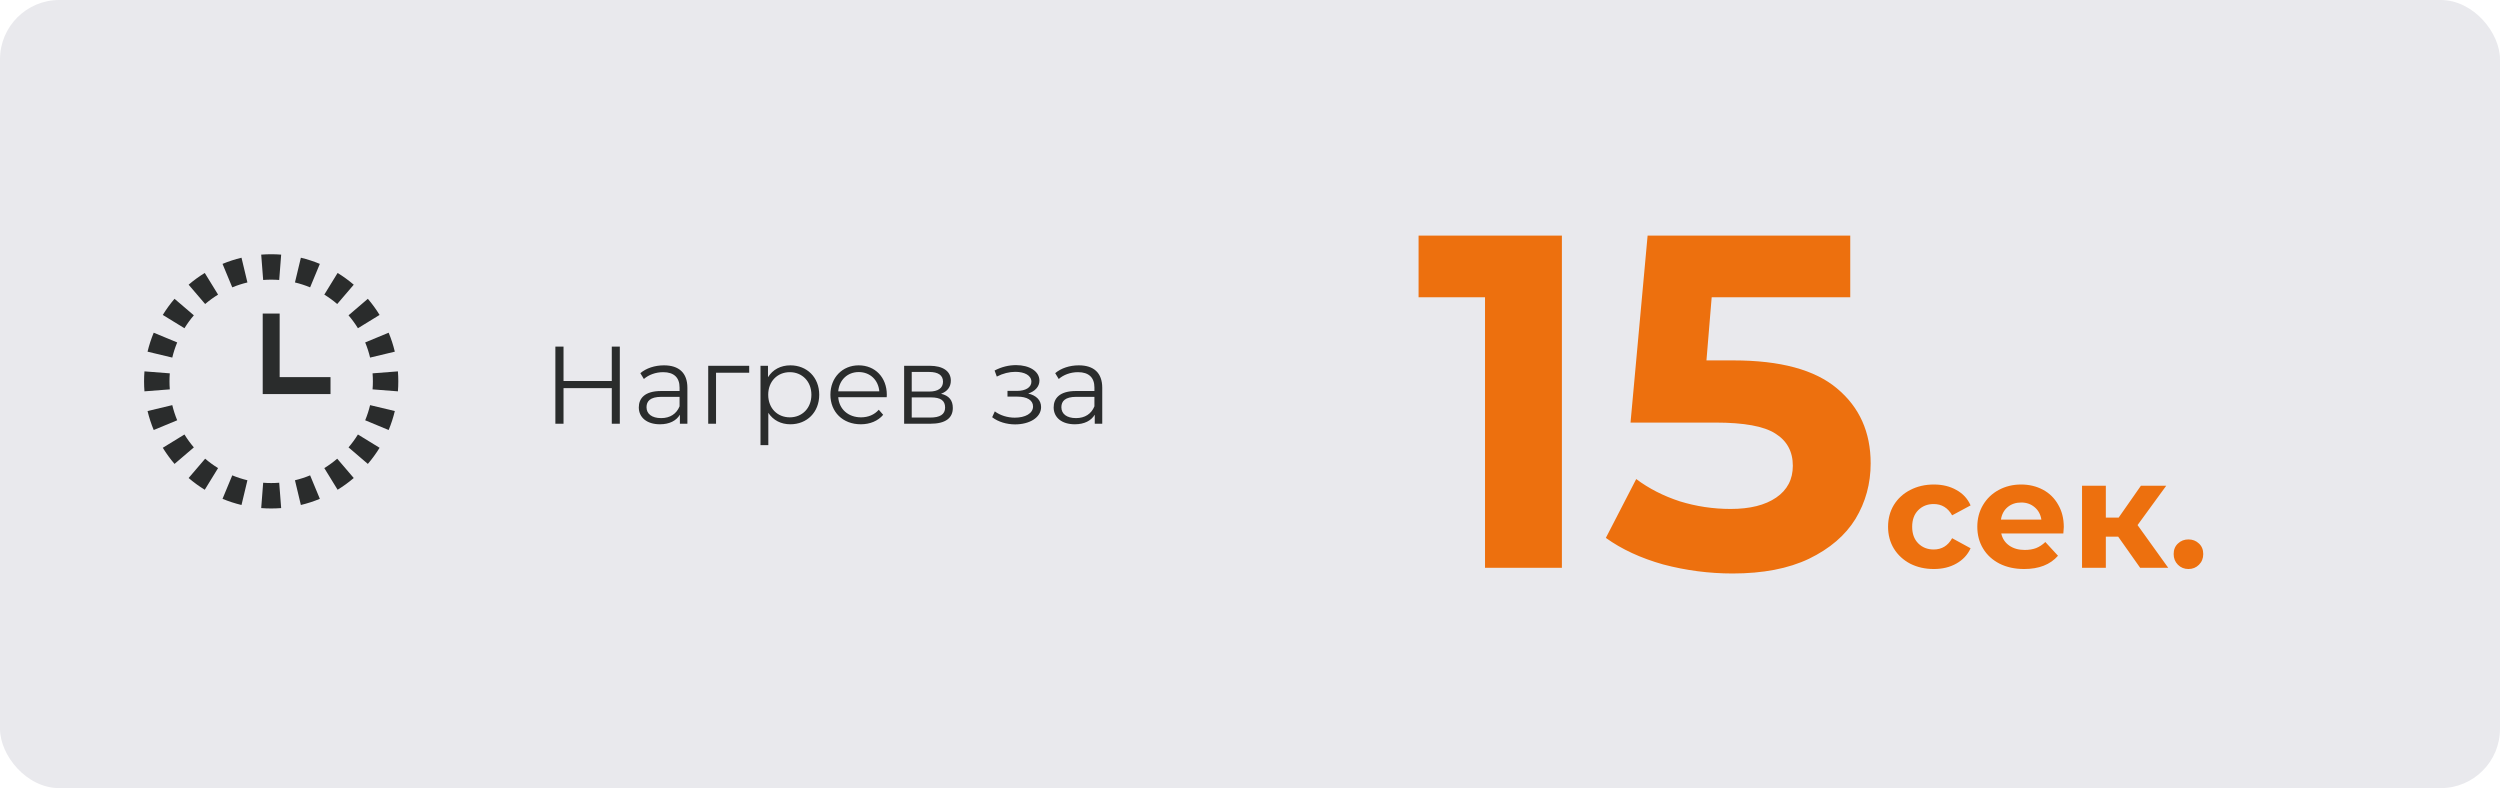 <svg width="295" height="93" viewBox="0 0 295 93" fill="none" xmlns="http://www.w3.org/2000/svg">
    <rect width="295" height="93" rx="7" fill="#E9E9ED"/>
    <path d="M72.19 40.9V44.956H66.496V40.9H65.534V50H66.496V45.801H72.19V50H73.139V40.9H72.19ZM78.343 43.11C77.264 43.11 76.25 43.448 75.561 44.033L75.977 44.722C76.536 44.228 77.368 43.916 78.252 43.916C79.526 43.916 80.189 44.553 80.189 45.723V46.139H78.018C76.055 46.139 75.379 47.023 75.379 48.076C75.379 49.259 76.328 50.065 77.875 50.065C79.006 50.065 79.812 49.636 80.228 48.934V50H81.112V45.762C81.112 43.994 80.111 43.11 78.343 43.11ZM78.018 49.337C76.926 49.337 76.289 48.843 76.289 48.05C76.289 47.348 76.718 46.828 78.044 46.828H80.189V47.946C79.825 48.843 79.058 49.337 78.018 49.337ZM88.405 43.162H83.569V50H84.492V43.981H88.405V43.162ZM93.262 43.11C92.131 43.11 91.182 43.604 90.623 44.514V43.162H89.739V52.522H90.662V48.713C91.234 49.597 92.17 50.065 93.262 50.065C95.212 50.065 96.668 48.661 96.668 46.581C96.668 44.514 95.212 43.11 93.262 43.11ZM93.197 49.246C91.741 49.246 90.649 48.18 90.649 46.581C90.649 44.995 91.741 43.916 93.197 43.916C94.64 43.916 95.745 44.995 95.745 46.581C95.745 48.18 94.64 49.246 93.197 49.246ZM104.644 46.581C104.644 44.527 103.253 43.11 101.329 43.11C99.405 43.11 97.988 44.553 97.988 46.581C97.988 48.609 99.444 50.065 101.576 50.065C102.655 50.065 103.604 49.675 104.215 48.947L103.695 48.349C103.175 48.947 102.434 49.246 101.602 49.246C100.107 49.246 99.015 48.297 98.911 46.867H104.631C104.631 46.763 104.644 46.659 104.644 46.581ZM101.329 43.903C102.668 43.903 103.643 44.839 103.76 46.178H98.911C99.028 44.839 100.003 43.903 101.329 43.903ZM111.042 46.464C111.757 46.204 112.199 45.684 112.199 44.917C112.199 43.786 111.25 43.162 109.703 43.162H106.687V50H109.794C111.575 50 112.433 49.324 112.433 48.141C112.433 47.244 111.991 46.685 111.042 46.464ZM107.584 43.89H109.638C110.691 43.89 111.276 44.267 111.276 45.034C111.276 45.801 110.691 46.204 109.638 46.204H107.584V43.89ZM109.755 49.272H107.584V46.893H109.846C111.003 46.893 111.523 47.27 111.523 48.089C111.523 48.908 110.912 49.272 109.755 49.272ZM121.327 46.438C122.12 46.178 122.653 45.632 122.653 44.917C122.653 43.799 121.457 43.084 119.897 43.084C119.065 43.084 118.207 43.279 117.362 43.721L117.622 44.436C118.35 44.059 119.104 43.877 119.806 43.877C120.898 43.877 121.704 44.293 121.704 45.047C121.704 45.723 121.002 46.126 120.001 46.126H118.883V46.802H120.053C121.197 46.802 121.899 47.231 121.899 47.959C121.899 48.791 120.976 49.285 119.741 49.285C118.909 49.285 118.025 49.025 117.388 48.544L117.076 49.233C117.804 49.792 118.805 50.078 119.78 50.078C121.483 50.078 122.848 49.272 122.848 48.037C122.848 47.231 122.289 46.659 121.327 46.438ZM127.296 43.11C126.217 43.11 125.203 43.448 124.514 44.033L124.93 44.722C125.489 44.228 126.321 43.916 127.205 43.916C128.479 43.916 129.142 44.553 129.142 45.723V46.139H126.971C125.008 46.139 124.332 47.023 124.332 48.076C124.332 49.259 125.281 50.065 126.828 50.065C127.959 50.065 128.765 49.636 129.181 48.934V50H130.065V45.762C130.065 43.994 129.064 43.11 127.296 43.11ZM126.971 49.337C125.879 49.337 125.242 48.843 125.242 48.05C125.242 47.348 125.671 46.828 126.997 46.828H129.142V47.946C128.778 48.843 128.011 49.337 126.971 49.337Z" fill="#2A2C2C"/>
    <path d="M184.304 27.8V67H175.232V35.08H167.392V27.8H184.304ZM204.554 42.528C210.079 42.528 214.148 43.629 216.762 45.832C219.412 48.035 220.738 50.984 220.738 54.68C220.738 57.069 220.14 59.253 218.946 61.232C217.751 63.173 215.922 64.741 213.458 65.936C211.031 67.093 208.026 67.672 204.442 67.672C201.679 67.672 198.954 67.317 196.266 66.608C193.615 65.861 191.356 64.816 189.49 63.472L193.074 56.528C194.567 57.648 196.284 58.525 198.226 59.16C200.167 59.757 202.164 60.056 204.218 60.056C206.495 60.056 208.287 59.608 209.594 58.712C210.9 57.816 211.554 56.565 211.554 54.96C211.554 53.28 210.863 52.011 209.482 51.152C208.138 50.293 205.786 49.864 202.426 49.864H192.402L194.418 27.8H218.33V35.08H201.978L201.362 42.528H204.554ZM228.192 67.144C227.16 67.144 226.23 66.934 225.402 66.514C224.586 66.082 223.944 65.488 223.476 64.732C223.02 63.976 222.792 63.118 222.792 62.158C222.792 61.198 223.02 60.34 223.476 59.584C223.944 58.828 224.586 58.24 225.402 57.82C226.23 57.388 227.16 57.172 228.192 57.172C229.212 57.172 230.1 57.388 230.856 57.82C231.624 58.24 232.182 58.846 232.53 59.638L230.352 60.808C229.848 59.92 229.122 59.476 228.174 59.476C227.442 59.476 226.836 59.716 226.356 60.196C225.876 60.676 225.636 61.33 225.636 62.158C225.636 62.986 225.876 63.64 226.356 64.12C226.836 64.6 227.442 64.84 228.174 64.84C229.134 64.84 229.86 64.396 230.352 63.508L232.53 64.696C232.182 65.464 231.624 66.064 230.856 66.496C230.1 66.928 229.212 67.144 228.192 67.144ZM243.528 62.194C243.528 62.23 243.51 62.482 243.474 62.95H236.148C236.28 63.55 236.592 64.024 237.084 64.372C237.576 64.72 238.188 64.894 238.92 64.894C239.424 64.894 239.868 64.822 240.252 64.678C240.648 64.522 241.014 64.282 241.35 63.958L242.844 65.578C241.932 66.622 240.6 67.144 238.848 67.144C237.756 67.144 236.79 66.934 235.95 66.514C235.11 66.082 234.462 65.488 234.006 64.732C233.55 63.976 233.322 63.118 233.322 62.158C233.322 61.21 233.544 60.358 233.988 59.602C234.444 58.834 235.062 58.24 235.842 57.82C236.634 57.388 237.516 57.172 238.488 57.172C239.436 57.172 240.294 57.376 241.062 57.784C241.83 58.192 242.43 58.78 242.862 59.548C243.306 60.304 243.528 61.186 243.528 62.194ZM238.506 59.296C237.87 59.296 237.336 59.476 236.904 59.836C236.472 60.196 236.208 60.688 236.112 61.312H240.882C240.786 60.7 240.522 60.214 240.09 59.854C239.658 59.482 239.13 59.296 238.506 59.296ZM249.946 63.328H248.488V67H245.68V57.316H248.488V61.078H250L252.628 57.316H255.616L252.232 61.96L255.85 67H252.538L249.946 63.328ZM258.237 67.144C257.745 67.144 257.331 66.976 256.995 66.64C256.659 66.304 256.491 65.884 256.491 65.38C256.491 64.864 256.659 64.45 256.995 64.138C257.331 63.814 257.745 63.652 258.237 63.652C258.729 63.652 259.143 63.814 259.479 64.138C259.815 64.45 259.983 64.864 259.983 65.38C259.983 65.884 259.815 66.304 259.479 66.64C259.143 66.976 258.729 67.144 258.237 67.144Z" fill="#ED700E"/>
    <path fill-rule="evenodd" clip-rule="evenodd" d="M46.954 46.178L43.963 45.946C43.988 45.634 44 45.319 44 45C44 44.681 43.988 44.366 43.963 44.054L46.954 43.822C46.985 44.211 47 44.603 47 45C47 45.397 46.985 45.789 46.954 46.178ZM46.589 41.497L43.671 42.195C43.524 41.579 43.329 40.982 43.091 40.407L45.862 39.258C46.16 39.978 46.404 40.726 46.589 41.497ZM44.791 37.162L42.235 38.731C41.905 38.194 41.534 37.685 41.126 37.208L43.406 35.258C43.916 35.854 44.379 36.49 44.791 37.162ZM41.742 33.594L39.792 35.874C39.315 35.466 38.806 35.095 38.269 34.765L39.838 32.209C40.51 32.621 41.146 33.084 41.742 33.594ZM37.742 31.138L36.593 33.909C36.018 33.671 35.421 33.476 34.805 33.329L35.503 30.411C36.274 30.596 37.022 30.84 37.742 31.138ZM33.178 30.046L32.946 33.037C32.634 33.012 32.319 33 32 33C31.681 33 31.366 33.012 31.054 33.037L30.822 30.046C31.211 30.015 31.604 30 32 30C32.397 30 32.789 30.015 33.178 30.046ZM28.497 30.411L29.195 33.329C28.579 33.476 27.982 33.671 27.407 33.909L26.258 31.138C26.978 30.84 27.726 30.596 28.497 30.411ZM24.162 32.209L25.732 34.765C25.195 35.095 24.685 35.466 24.208 35.874L22.258 33.594C22.854 33.084 23.49 32.621 24.162 32.209ZM20.594 35.258L22.874 37.208C22.466 37.685 22.095 38.194 21.765 38.731L19.209 37.162C19.621 36.49 20.084 35.854 20.594 35.258ZM18.138 39.258L20.909 40.407C20.671 40.982 20.476 41.579 20.329 42.195L17.411 41.497C17.596 40.726 17.84 39.978 18.138 39.258ZM17.046 43.822C17.015 44.211 17 44.603 17 45C17 45.397 17.015 45.789 17.046 46.178L20.037 45.946C20.012 45.634 20 45.319 20 45C20 44.681 20.012 44.366 20.037 44.054L17.046 43.822ZM17.411 48.503L20.329 47.805C20.476 48.421 20.671 49.018 20.909 49.593L18.138 50.742C17.84 50.022 17.596 49.274 17.411 48.503ZM19.209 52.838L21.765 51.269C22.095 51.806 22.466 52.315 22.874 52.792L20.594 54.742C20.084 54.146 19.621 53.51 19.209 52.838ZM22.258 56.406L24.208 54.126C24.685 54.534 25.195 54.905 25.732 55.235L24.162 57.791C23.49 57.379 22.854 56.916 22.258 56.406ZM26.258 58.862L27.407 56.091C27.982 56.329 28.579 56.524 29.195 56.671L28.497 59.589C27.726 59.404 26.978 59.16 26.258 58.862ZM30.822 59.954L31.054 56.963C31.366 56.988 31.681 57 32 57C32.319 57 32.634 56.988 32.946 56.963L33.178 59.954C32.789 59.985 32.397 60 32 60C31.604 60 31.211 59.985 30.822 59.954ZM35.503 59.589L34.805 56.671C35.421 56.524 36.018 56.329 36.593 56.091L37.742 58.862C37.022 59.16 36.274 59.404 35.503 59.589ZM39.838 57.791L38.269 55.235C38.806 54.905 39.315 54.534 39.792 54.126L41.742 56.406C41.146 56.916 40.51 57.379 39.838 57.791ZM43.406 54.742L41.126 52.792C41.534 52.315 41.905 51.806 42.235 51.269L44.791 52.838C44.379 53.51 43.916 54.146 43.406 54.742ZM45.862 50.742L43.091 49.593C43.329 49.018 43.524 48.421 43.671 47.805L46.589 48.503C46.404 49.274 46.16 50.022 45.862 50.742Z" fill="#2A2C2C"/>
    <path d="M32 37V45.5H39" stroke="#2A2C2C" stroke-width="2"/>
</svg>
